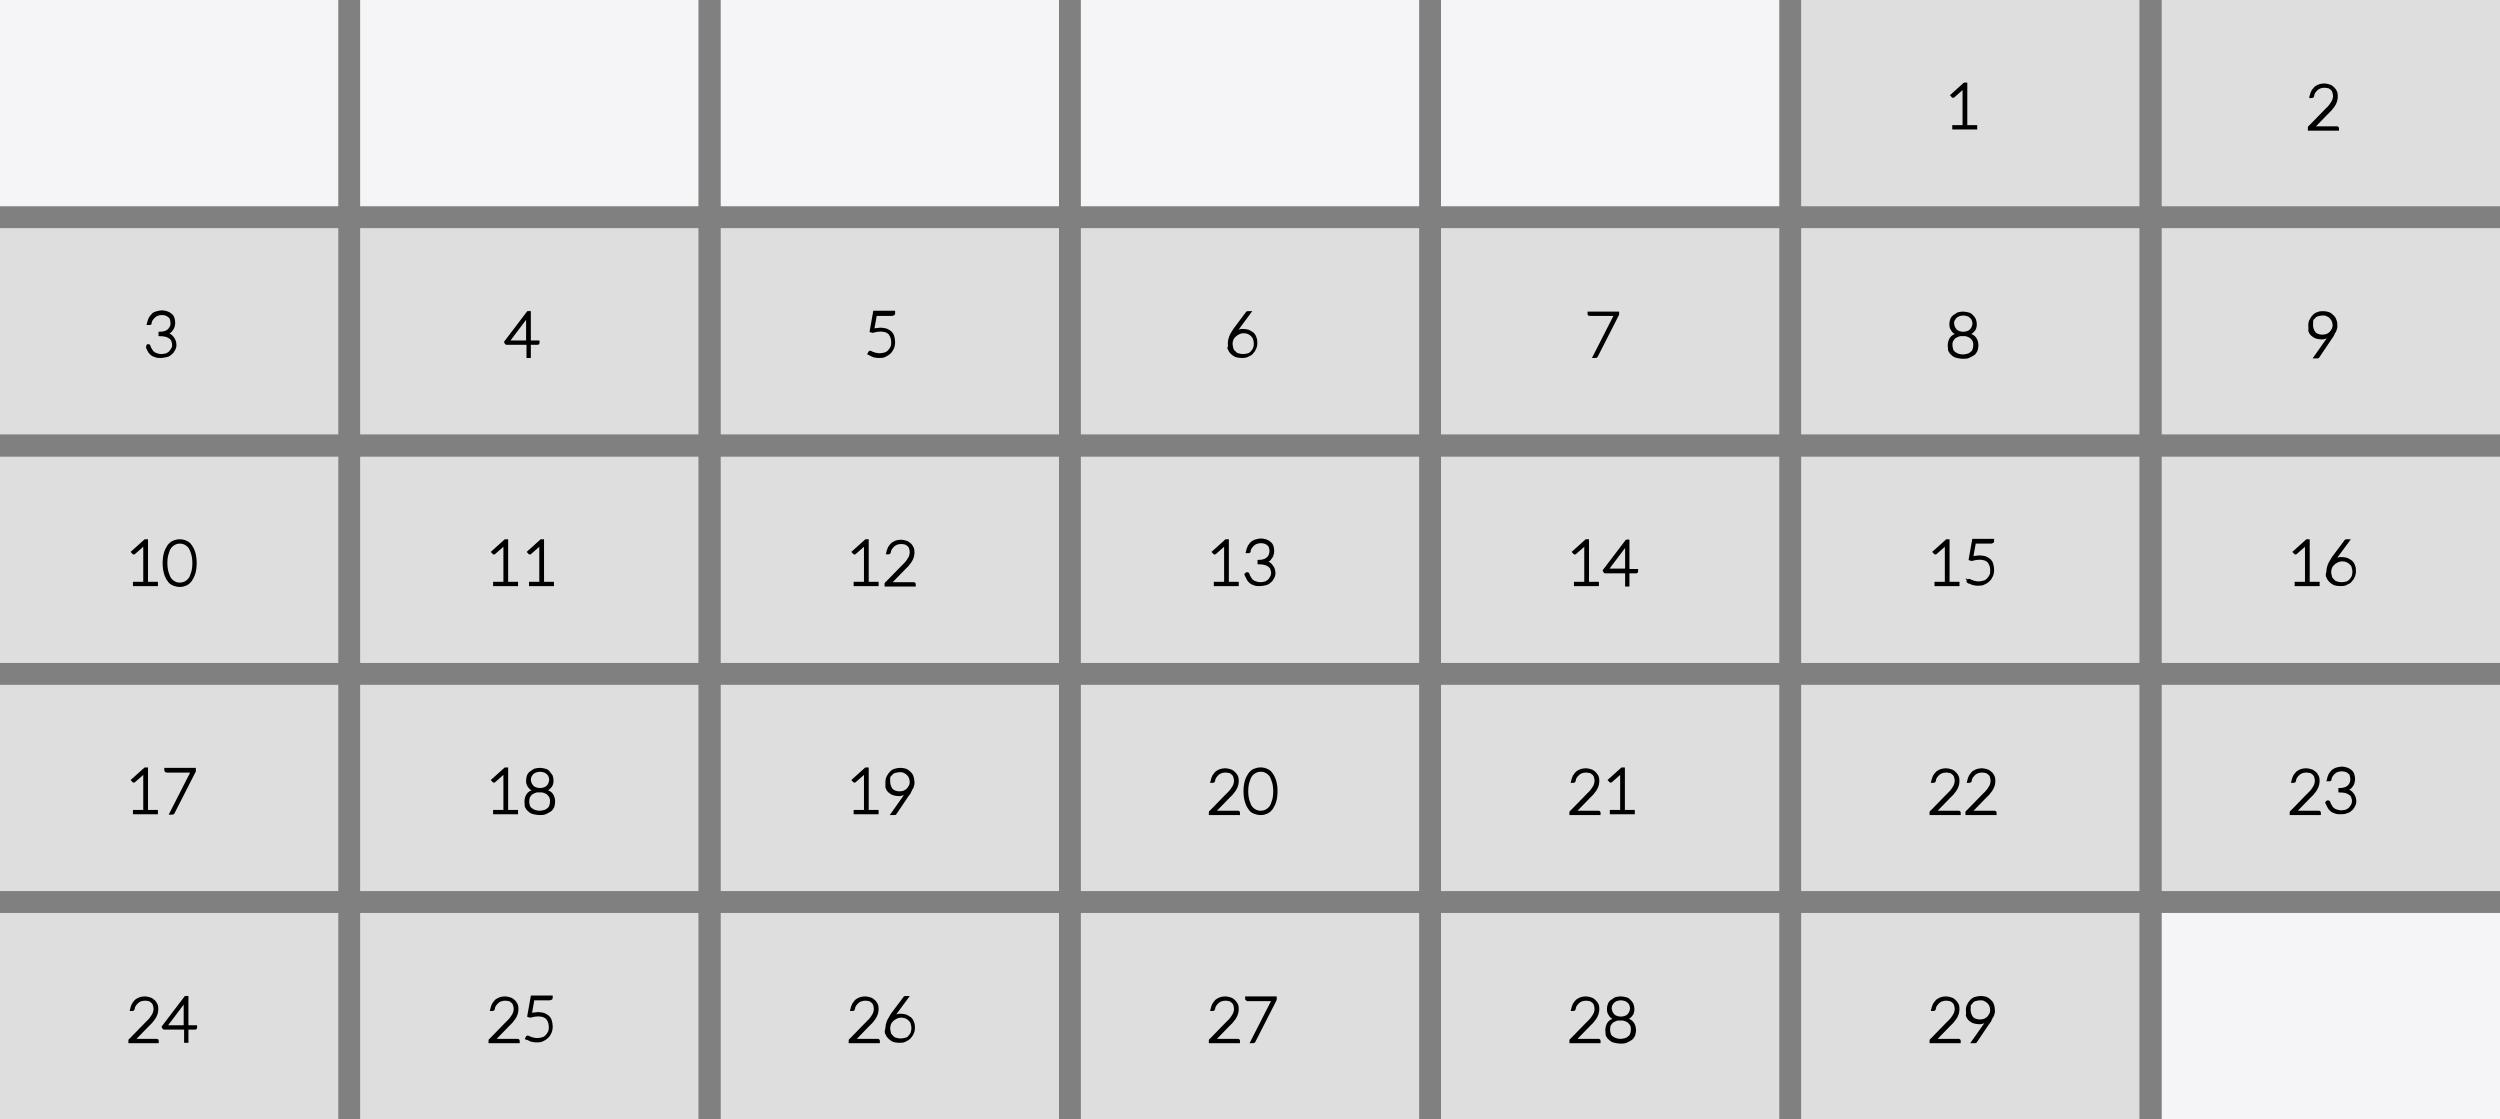 <?xml version="1.0" encoding="utf-8"?>
<!-- Generator: Adobe Illustrator 24.1.1, SVG Export Plug-In . SVG Version: 6.00 Build 0)  -->
<svg xmlns="http://www.w3.org/2000/svg" xmlns:xlink="http://www.w3.org/1999/xlink" version="1.1" id="Layer_1" x="0px" y="0px" viewBox="0 0 606 271.3" style="enable-background:new 0 0 606 271.3;" xml:space="preserve" width="606" height="271.3">
<rect x="0" y="0" width="606" height="271.3" fill="#808080" stroke="none"/>
<style type="text/css">
	.st0{fill:#DEDEDE;}
	.st1{fill:#F5F5F8;}
	.st2{stroke:#000000;stroke-width:0.75;stroke-miterlimit:10;}
</style>
<g>
	<rect x="436.6" class="st0" width="82" height="50"/>
	<rect x="524" class="st0" width="82" height="50"/>
	<rect y="55.3" class="st0" width="82" height="50"/>
	<rect x="87.3" y="55.3" class="st0" width="82" height="50"/>
	<rect x="174.7" y="55.3" class="st0" width="82" height="50"/>
	<rect x="262" y="55.3" class="st0" width="82" height="50"/>
	<rect x="349.3" y="55.3" class="st0" width="82" height="50"/>
	<rect x="436.6" y="55.3" class="st0" width="82" height="50"/>
	<rect x="524" y="55.3" class="st0" width="82" height="50"/>
	<rect y="110.7" class="st0" width="82" height="50"/>
	<rect x="87.3" y="110.7" class="st0" width="82" height="50"/>
	<rect x="174.7" y="110.7" class="st0" width="82" height="50"/>
	<rect x="262" y="110.7" class="st0" width="82" height="50"/>
	<rect x="349.3" y="110.7" class="st0" width="82" height="50"/>
	<rect x="436.6" y="110.7" class="st0" width="82" height="50"/>
	<rect x="524" y="110.7" class="st0" width="82" height="50"/>
	<rect y="166" class="st0" width="82" height="50"/>
	<rect x="87.3" y="166" class="st0" width="82" height="50"/>
	<rect x="174.7" y="166" class="st0" width="82" height="50"/>
	<rect x="262" y="166" class="st0" width="82" height="50"/>
	<rect x="349.3" y="166" class="st0" width="82" height="50"/>
	<rect x="436.6" y="166" class="st0" width="82" height="50"/>
	<rect x="524" y="166" class="st0" width="82" height="50"/>
	<rect y="221.3" class="st0" width="82" height="50"/>
	<rect x="87.3" y="221.3" class="st0" width="82" height="50"/>
	<rect x="174.7" y="221.3" class="st0" width="82" height="50"/>
	<rect x="262" y="221.3" class="st0" width="82" height="50"/>
	<rect x="349.3" y="221.3" class="st0" width="82" height="50"/>
	<rect x="436.6" y="221.3" class="st0" width="82" height="50"/>
</g>
<rect class="st1" width="82" height="50"/>
<rect x="87.3" class="st1" width="82" height="50"/>
<rect x="174.7" class="st1" width="82" height="50"/>
<rect x="262" class="st1" width="82" height="50"/>
<rect x="349.3" class="st1" width="82" height="50"/>
<g>
	<path class="st2" d="M473.2,23.1l3-2.7h0.3v10.3h2.4v0.3h-5.3v-0.3h2.5v-9.3c0-0.1,0-0.2,0-0.2s0-0.2,0-0.2l-2.6,2.3   c0,0-0.1,0.1-0.1,0c0,0-0.1,0-0.1-0.1L473.2,23.1z"/>
</g>
<g>
	<path class="st2" d="M559.8,31.1v-0.1c0,0,0-0.1,0-0.1c0,0,0-0.1,0.1-0.1l3.7-3.8c0.3-0.3,0.6-0.6,0.9-0.9c0.3-0.3,0.5-0.6,0.7-0.9   s0.4-0.6,0.5-0.9c0.1-0.3,0.2-0.7,0.2-1c0-0.4-0.1-0.8-0.2-1.1c-0.1-0.3-0.3-0.6-0.6-0.8s-0.5-0.4-0.8-0.4c-0.3-0.1-0.6-0.1-1-0.1   c-0.4,0-0.7,0.1-1,0.2s-0.6,0.3-0.8,0.5c-0.2,0.2-0.4,0.4-0.6,0.7c-0.2,0.3-0.3,0.6-0.3,0.9c0,0.1-0.1,0.2-0.2,0.2l-0.2,0   c0.1-0.4,0.2-0.8,0.4-1.2c0.2-0.3,0.4-0.6,0.7-0.9c0.3-0.2,0.6-0.4,0.9-0.5c0.4-0.1,0.7-0.2,1.2-0.2c0.4,0,0.7,0.1,1.1,0.2   s0.7,0.3,0.9,0.5s0.5,0.5,0.7,0.9c0.2,0.4,0.2,0.8,0.2,1.3c0,0.4-0.1,0.8-0.2,1.1s-0.3,0.7-0.5,1c-0.2,0.3-0.5,0.6-0.7,0.9   c-0.3,0.3-0.6,0.6-0.9,0.9l-3.5,3.6c0.1,0,0.3,0,0.4,0s0.3,0,0.5,0h5.1c0.1,0,0.1,0,0.1,0.1v0.2H559.8z"/>
</g>
<g>
	<path class="st2" d="M35.8,83.9l0.1-0.1c0,0,0.1,0,0.1,0c0.1,0,0.1,0.1,0.1,0.1c0,0,0,0.1,0.1,0.3c0,0.1,0.1,0.3,0.2,0.4   c0.1,0.2,0.2,0.3,0.3,0.5c0.1,0.2,0.3,0.4,0.5,0.5c0.2,0.2,0.5,0.3,0.8,0.4c0.3,0.1,0.7,0.2,1.1,0.2c0.5,0,0.9-0.1,1.3-0.2   c0.4-0.2,0.7-0.4,0.9-0.6c0.2-0.3,0.4-0.5,0.6-0.9s0.2-0.6,0.2-0.9c0-0.3-0.1-0.7-0.2-1s-0.3-0.6-0.6-0.8c-0.3-0.2-0.6-0.4-1-0.5   s-0.9-0.2-1.5-0.2v-0.3c0.5,0,0.9-0.1,1.2-0.2c0.4-0.1,0.7-0.3,0.9-0.5c0.3-0.2,0.4-0.5,0.6-0.8s0.2-0.6,0.2-1   c0-0.4-0.1-0.8-0.2-1.1c-0.1-0.3-0.3-0.5-0.6-0.7s-0.5-0.3-0.8-0.4c-0.3-0.1-0.6-0.1-1-0.1c-0.4,0-0.7,0.1-1,0.2   c-0.3,0.1-0.6,0.3-0.8,0.5c-0.2,0.2-0.4,0.4-0.6,0.7c-0.2,0.3-0.3,0.6-0.3,0.9c0,0.1,0,0.1-0.1,0.1s-0.1,0-0.1,0l-0.2,0   c0.1-0.4,0.2-0.8,0.4-1.2c0.2-0.3,0.4-0.6,0.7-0.9s0.6-0.4,1-0.5c0.4-0.1,0.8-0.2,1.2-0.2c0.4,0,0.7,0.1,1.1,0.2   c0.3,0.1,0.7,0.3,0.9,0.5c0.3,0.2,0.5,0.5,0.6,0.8s0.2,0.7,0.2,1.2c0,0.3-0.1,0.7-0.2,1c-0.1,0.3-0.3,0.5-0.5,0.8   c-0.2,0.2-0.4,0.4-0.7,0.5c-0.3,0.1-0.6,0.2-0.9,0.3c0.4,0.1,0.8,0.2,1.1,0.3c0.3,0.1,0.6,0.3,0.8,0.6c0.2,0.2,0.4,0.5,0.5,0.8   c0.1,0.3,0.2,0.6,0.2,1c0,0.4-0.1,0.8-0.3,1.1c-0.2,0.4-0.4,0.7-0.7,0.9c-0.3,0.3-0.6,0.5-1.1,0.6s-0.9,0.2-1.3,0.2   c-0.4,0-0.8,0-1.1-0.1c-0.3-0.1-0.6-0.2-0.8-0.3c-0.2-0.1-0.4-0.3-0.6-0.5s-0.3-0.4-0.4-0.6c-0.1-0.2-0.2-0.4-0.3-0.6   C35.9,84.2,35.8,84,35.8,83.9z"/>
</g>
<g>
	<path class="st2" d="M122.6,82.9l5.4-7.1h0.3v7.1h2.1v0.2c0,0.1,0,0.1-0.1,0.1h-2v3.2h-0.3v-3.2h-5.1c-0.1,0-0.1,0-0.1,0   s0,0-0.1-0.1L122.6,82.9z M123,82.9h4.9v-6.1c0-0.1,0-0.1,0-0.2c0-0.1,0-0.1,0-0.2L123,82.9z"/>
</g>
<g>
	<path class="st2" d="M210.7,85.7l0.1-0.2c0,0,0.1-0.1,0.1-0.1c0,0,0.1,0,0.3,0.1c0.1,0.1,0.3,0.2,0.5,0.2c0.2,0.1,0.4,0.2,0.7,0.2   c0.3,0.1,0.6,0.1,0.9,0.1c0.4,0,0.8-0.1,1.2-0.2s0.7-0.3,1-0.6c0.3-0.3,0.5-0.6,0.7-1c0.2-0.4,0.2-0.8,0.2-1.4   c0-0.4-0.1-0.8-0.2-1.1c-0.1-0.3-0.3-0.6-0.5-0.9c-0.2-0.3-0.6-0.4-0.9-0.6c-0.4-0.1-0.8-0.2-1.3-0.2c-0.6,0-1.3,0.1-2,0.3   l-0.3-0.1l0.8-4.5h4.6V76c0,0.1,0,0.1-0.1,0.1s-0.1,0.1-0.2,0.1h-4.1l-0.7,3.9c0.4-0.1,0.7-0.2,1-0.2c0.3,0,0.6-0.1,0.9-0.1   c0.5,0,1,0.1,1.4,0.2c0.4,0.2,0.8,0.4,1,0.6c0.3,0.3,0.5,0.6,0.6,1c0.1,0.4,0.2,0.8,0.2,1.3c0,0.6-0.1,1.1-0.3,1.5   c-0.2,0.4-0.4,0.8-0.8,1.1c-0.3,0.3-0.7,0.5-1.1,0.7c-0.4,0.2-0.9,0.2-1.4,0.2c-0.3,0-0.5,0-0.8-0.1c-0.3,0-0.5-0.1-0.7-0.2   s-0.4-0.2-0.6-0.3S210.9,85.8,210.7,85.7z"/>
</g>
<g>
	<path class="st2" d="M298,83.1c0-0.4,0.1-0.8,0.3-1.4s0.6-1.1,1-1.8l3-4c0-0.1,0.1-0.1,0.2-0.1h0.3l-3.1,4.2   c-0.2,0.3-0.4,0.5-0.6,0.8c-0.2,0.2-0.3,0.5-0.4,0.7c0.1-0.2,0.3-0.4,0.5-0.6c0.2-0.2,0.4-0.3,0.6-0.4c0.2-0.1,0.5-0.2,0.7-0.3   c0.3-0.1,0.5-0.1,0.8-0.1c0.5,0,0.9,0.1,1.3,0.2c0.4,0.2,0.7,0.4,1,0.6c0.3,0.3,0.5,0.6,0.6,1c0.2,0.4,0.2,0.8,0.2,1.3   c0,0.5-0.1,0.9-0.3,1.3c-0.2,0.4-0.4,0.7-0.7,1c-0.3,0.3-0.7,0.5-1.1,0.7c-0.4,0.2-0.9,0.2-1.4,0.2c-0.5,0-0.9-0.1-1.3-0.2   c-0.4-0.2-0.7-0.4-1-0.7s-0.5-0.6-0.7-1.1C298.1,84.1,298,83.7,298,83.1z M298.4,83.3c0,0.4,0.1,0.8,0.2,1.2   c0.1,0.4,0.3,0.7,0.6,0.9c0.2,0.3,0.5,0.5,0.9,0.6c0.3,0.1,0.7,0.2,1.2,0.2c0.5,0,0.9-0.1,1.3-0.2c0.4-0.1,0.7-0.3,0.9-0.6   c0.3-0.3,0.5-0.6,0.6-0.9c0.1-0.4,0.2-0.7,0.2-1.2c0-0.4-0.1-0.8-0.2-1.2c-0.1-0.3-0.3-0.6-0.6-0.9c-0.2-0.2-0.5-0.4-0.9-0.6   c-0.3-0.1-0.7-0.2-1.1-0.2c-0.5,0-0.9,0.1-1.3,0.3s-0.7,0.4-1,0.7c-0.3,0.3-0.5,0.6-0.6,0.9C298.5,82.6,298.4,82.9,298.4,83.3z"/>
</g>
<g>
	<path class="st2" d="M385.2,76.1v-0.2h6.9V76c0,0,0,0.1,0,0.1c0,0,0,0.1,0,0.1l-5.1,10c0,0.1-0.1,0.2-0.3,0.2h-0.2l5.1-10   c0,0,0-0.1,0.1-0.1s0-0.1,0.1-0.1h-6.4C385.2,76.2,385.2,76.2,385.2,76.1z"/>
</g>
<g>
	<path class="st2" d="M472.5,83.7c0-0.4,0.1-0.8,0.2-1.1c0.1-0.3,0.3-0.6,0.5-0.8c0.2-0.2,0.5-0.4,0.8-0.5c0.3-0.1,0.6-0.2,1-0.3   c-0.3-0.1-0.6-0.2-0.9-0.3c-0.3-0.2-0.5-0.3-0.7-0.6s-0.3-0.5-0.4-0.7c-0.1-0.3-0.1-0.6-0.1-0.9c0-0.4,0.1-0.7,0.2-1   c0.1-0.3,0.3-0.6,0.6-0.8s0.6-0.4,0.9-0.6c0.4-0.1,0.8-0.2,1.2-0.2c0.5,0,0.9,0.1,1.3,0.2c0.4,0.1,0.7,0.3,0.9,0.6   c0.3,0.2,0.4,0.5,0.6,0.8c0.1,0.3,0.2,0.7,0.2,1c0,0.3,0,0.6-0.1,0.9c-0.1,0.3-0.2,0.5-0.4,0.7s-0.4,0.4-0.7,0.6   c-0.3,0.2-0.6,0.3-0.9,0.3c0.3,0.1,0.7,0.2,1,0.3c0.3,0.1,0.6,0.3,0.8,0.5c0.2,0.2,0.4,0.5,0.5,0.8c0.1,0.3,0.2,0.7,0.2,1.1   c0,0.4-0.1,0.8-0.2,1.2c-0.2,0.4-0.4,0.7-0.7,0.9c-0.3,0.2-0.7,0.4-1.1,0.6s-0.9,0.2-1.4,0.2s-0.9-0.1-1.4-0.2s-0.8-0.3-1.1-0.6   c-0.3-0.2-0.5-0.5-0.7-0.9C472.6,84.5,472.5,84.1,472.5,83.7z M472.9,83.7c0,0.4,0.1,0.7,0.2,1.1c0.1,0.3,0.3,0.6,0.6,0.8   s0.6,0.4,0.9,0.5c0.4,0.1,0.8,0.2,1.2,0.2c0.4,0,0.8-0.1,1.2-0.2c0.4-0.1,0.7-0.3,0.9-0.5c0.3-0.2,0.5-0.5,0.6-0.8   c0.1-0.3,0.2-0.7,0.2-1.1c0-0.3,0-0.6-0.1-0.9c-0.1-0.3-0.2-0.5-0.4-0.7c-0.2-0.2-0.3-0.4-0.5-0.5c-0.2-0.1-0.4-0.2-0.6-0.3   s-0.4-0.1-0.7-0.2c-0.2,0-0.4,0-0.6,0c-0.2,0-0.4,0-0.6,0c-0.2,0-0.4,0.1-0.7,0.2c-0.2,0.1-0.4,0.2-0.6,0.3   c-0.2,0.1-0.4,0.3-0.5,0.5c-0.2,0.2-0.3,0.4-0.4,0.7C472.9,83,472.9,83.3,472.9,83.7z M473.3,78.4c0,0.3,0.1,0.6,0.2,0.9   c0.1,0.3,0.3,0.5,0.5,0.8c0.2,0.2,0.5,0.4,0.8,0.5c0.3,0.1,0.7,0.2,1.1,0.2s0.8-0.1,1.1-0.2c0.3-0.1,0.6-0.3,0.8-0.5   c0.2-0.2,0.4-0.5,0.5-0.8c0.1-0.3,0.2-0.6,0.2-0.9c0-0.3-0.1-0.6-0.2-0.9c-0.1-0.3-0.3-0.5-0.5-0.7c-0.2-0.2-0.5-0.4-0.8-0.5   c-0.3-0.1-0.7-0.2-1.1-0.2s-0.8,0.1-1.1,0.2c-0.3,0.1-0.6,0.3-0.8,0.5c-0.2,0.2-0.4,0.5-0.5,0.7C473.3,77.7,473.3,78,473.3,78.4z"/>
</g>
<g>
	<path class="st2" d="M559.9,78.8c0-0.4,0.1-0.9,0.3-1.2c0.2-0.4,0.4-0.7,0.7-1c0.3-0.3,0.6-0.5,1-0.6c0.4-0.2,0.8-0.2,1.3-0.2   c0.4,0,0.9,0.1,1.2,0.2s0.7,0.4,1,0.7c0.3,0.3,0.5,0.6,0.6,1c0.2,0.4,0.2,0.8,0.2,1.3c0,0.3,0,0.5-0.1,0.7   c-0.1,0.2-0.1,0.5-0.3,0.7c-0.1,0.2-0.3,0.5-0.4,0.8c-0.2,0.3-0.3,0.5-0.6,0.9l-2.9,4.3c0,0.1-0.1,0.1-0.2,0.1h-0.4l3.1-4.4   c0.2-0.3,0.4-0.5,0.5-0.8s0.3-0.5,0.4-0.7c-0.1,0.2-0.3,0.4-0.5,0.5c-0.2,0.2-0.4,0.3-0.6,0.4c-0.2,0.1-0.5,0.2-0.7,0.3   c-0.3,0.1-0.5,0.1-0.8,0.1c-0.4,0-0.9-0.1-1.2-0.2c-0.4-0.1-0.7-0.4-1-0.6c-0.3-0.3-0.5-0.6-0.6-1C560,79.7,559.9,79.3,559.9,78.8z    M560.3,78.8c0,0.4,0.1,0.8,0.2,1.1c0.1,0.3,0.3,0.6,0.5,0.9c0.2,0.2,0.5,0.4,0.8,0.5s0.7,0.2,1.1,0.2c0.5,0,0.9-0.1,1.2-0.2   c0.4-0.2,0.7-0.4,0.9-0.6c0.2-0.3,0.4-0.5,0.6-0.9c0.1-0.3,0.2-0.6,0.2-0.9c0-0.4-0.1-0.8-0.2-1.1c-0.1-0.3-0.3-0.6-0.6-0.9   c-0.2-0.3-0.5-0.4-0.9-0.6s-0.7-0.2-1.1-0.2c-0.4,0-0.8,0.1-1.2,0.2c-0.4,0.1-0.7,0.3-0.9,0.6c-0.3,0.2-0.5,0.5-0.6,0.9   C560.4,78,560.3,78.4,560.3,78.8z"/>
</g>
<g>
	<path class="st2" d="M32.2,133.8l3-2.7h0.3v10.3h2.4v0.3h-5.3v-0.3h2.5v-9.3c0-0.1,0-0.2,0-0.2c0-0.1,0-0.2,0-0.2l-2.6,2.3   c0,0-0.1,0.1-0.1,0c0,0-0.1,0-0.1-0.1L32.2,133.8z"/>
	<path class="st2" d="M39.8,136.5c0-0.9,0.1-1.7,0.3-2.4c0.2-0.7,0.5-1.2,0.8-1.7c0.3-0.4,0.7-0.8,1.2-1s0.9-0.3,1.5-0.3   c0.5,0,1,0.1,1.4,0.3c0.5,0.2,0.9,0.5,1.2,1c0.3,0.4,0.6,1,0.8,1.7c0.2,0.7,0.3,1.5,0.3,2.4c0,0.9-0.1,1.7-0.3,2.4   c-0.2,0.7-0.5,1.2-0.8,1.7c-0.3,0.4-0.7,0.8-1.2,1c-0.5,0.2-0.9,0.3-1.4,0.3c-0.5,0-1-0.1-1.5-0.3s-0.9-0.5-1.2-1   c-0.3-0.4-0.6-1-0.8-1.7C39.9,138.2,39.8,137.4,39.8,136.5z M40.2,136.5c0,0.9,0.1,1.6,0.3,2.3c0.2,0.6,0.4,1.2,0.7,1.6   c0.3,0.4,0.7,0.7,1.1,0.9s0.8,0.3,1.3,0.3c0.4,0,0.9-0.1,1.3-0.3s0.8-0.5,1.1-0.9c0.3-0.4,0.5-0.9,0.7-1.6c0.2-0.6,0.3-1.4,0.3-2.3   c0-0.9-0.1-1.6-0.3-2.3c-0.2-0.6-0.4-1.2-0.7-1.6c-0.3-0.4-0.7-0.7-1.1-0.9c-0.4-0.2-0.8-0.3-1.3-0.3c-0.5,0-0.9,0.1-1.3,0.3   c-0.4,0.2-0.8,0.5-1.1,0.9c-0.3,0.4-0.5,0.9-0.7,1.6C40.3,134.8,40.2,135.6,40.2,136.5z"/>
</g>
<g>
	<path class="st2" d="M119.5,133.8l3-2.7h0.3v10.3h2.4v0.3h-5.3v-0.3h2.5v-9.3c0-0.1,0-0.2,0-0.2c0-0.1,0-0.2,0-0.2l-2.6,2.3   c0,0-0.1,0.1-0.1,0c0,0-0.1,0-0.1-0.1L119.5,133.8z"/>
	<path class="st2" d="M128.2,133.8l3-2.7h0.3v10.3h2.4v0.3h-5.3v-0.3h2.5v-9.3c0-0.1,0-0.2,0-0.2c0-0.1,0-0.2,0-0.2l-2.6,2.3   c0,0-0.1,0.1-0.1,0c0,0-0.1,0-0.1-0.1L128.2,133.8z"/>
</g>
<g>
	<path class="st2" d="M206.9,133.8l3-2.7h0.3v10.3h2.4v0.3h-5.3v-0.3h2.5v-9.3c0-0.1,0-0.2,0-0.2c0-0.1,0-0.2,0-0.2l-2.6,2.3   c0,0-0.1,0.1-0.1,0c0,0-0.1,0-0.1-0.1L206.9,133.8z"/>
	<path class="st2" d="M214.8,141.7v-0.1c0,0,0-0.1,0-0.1c0,0,0-0.1,0.1-0.1l3.7-3.8c0.3-0.3,0.6-0.6,0.9-0.9s0.5-0.6,0.7-0.9   c0.2-0.3,0.4-0.6,0.5-0.9c0.1-0.3,0.2-0.7,0.2-1c0-0.4-0.1-0.8-0.2-1.1c-0.1-0.3-0.3-0.6-0.6-0.8s-0.5-0.4-0.8-0.4   c-0.3-0.1-0.6-0.1-1-0.1c-0.4,0-0.7,0.1-1,0.2c-0.3,0.1-0.6,0.3-0.8,0.5s-0.4,0.4-0.6,0.7c-0.2,0.3-0.3,0.6-0.3,0.9   c0,0.1-0.1,0.2-0.2,0.2l-0.2,0c0.1-0.4,0.2-0.8,0.4-1.2c0.2-0.3,0.4-0.6,0.7-0.9c0.3-0.2,0.6-0.4,0.9-0.5c0.4-0.1,0.7-0.2,1.2-0.2   c0.4,0,0.7,0.1,1.1,0.2c0.4,0.1,0.7,0.3,0.9,0.5c0.3,0.2,0.5,0.5,0.7,0.9c0.2,0.4,0.2,0.8,0.2,1.2c0,0.4-0.1,0.8-0.2,1.1   c-0.1,0.3-0.3,0.7-0.5,1c-0.2,0.3-0.5,0.6-0.7,0.9c-0.3,0.3-0.6,0.6-0.9,0.9l-3.5,3.6c0.1,0,0.3,0,0.4,0s0.3,0,0.5,0h5.1   c0.1,0,0.1,0,0.1,0.1v0.2H214.8z"/>
</g>
<g>
	<path class="st2" d="M294.2,133.8l3-2.7h0.3v10.3h2.4v0.3h-5.3v-0.3h2.5v-9.3c0-0.1,0-0.2,0-0.2c0-0.1,0-0.2,0-0.2l-2.6,2.3   c0,0-0.1,0.1-0.1,0c0,0-0.1,0-0.1-0.1L294.2,133.8z"/>
	<path class="st2" d="M302.1,139.2l0.1-0.1c0,0,0.1,0,0.2,0c0.1,0,0.1,0.1,0.1,0.1c0,0,0,0.1,0.1,0.3c0,0.1,0.1,0.3,0.2,0.4   c0.1,0.2,0.2,0.3,0.3,0.5c0.1,0.2,0.3,0.4,0.5,0.5c0.2,0.2,0.5,0.3,0.8,0.4c0.3,0.1,0.7,0.2,1.1,0.2c0.5,0,0.9-0.1,1.3-0.2   c0.4-0.2,0.7-0.4,0.9-0.6c0.2-0.3,0.4-0.5,0.6-0.9c0.1-0.3,0.2-0.6,0.2-0.9c0-0.3-0.1-0.7-0.2-1s-0.3-0.6-0.6-0.8   c-0.3-0.2-0.6-0.4-1-0.5c-0.4-0.1-0.9-0.2-1.5-0.2v-0.3c0.5,0,0.9-0.1,1.2-0.2c0.4-0.1,0.7-0.3,0.9-0.5c0.3-0.2,0.4-0.5,0.6-0.8   c0.1-0.3,0.2-0.6,0.2-1c0-0.4-0.1-0.8-0.2-1.1c-0.1-0.3-0.3-0.5-0.6-0.7c-0.2-0.2-0.5-0.3-0.8-0.4c-0.3-0.1-0.6-0.1-1-0.1   c-0.4,0-0.7,0.1-1,0.2c-0.3,0.1-0.6,0.3-0.8,0.5c-0.2,0.2-0.4,0.4-0.6,0.7c-0.2,0.3-0.3,0.6-0.3,0.9c0,0.1,0,0.1-0.1,0.1   s-0.1,0-0.1,0l-0.2,0c0.1-0.4,0.2-0.8,0.4-1.2c0.2-0.3,0.4-0.6,0.7-0.9c0.3-0.2,0.6-0.4,1-0.5c0.4-0.1,0.8-0.2,1.2-0.2   c0.4,0,0.7,0.1,1.1,0.2c0.3,0.1,0.7,0.3,0.9,0.5c0.3,0.2,0.5,0.5,0.6,0.8s0.2,0.7,0.2,1.2c0,0.3-0.1,0.7-0.2,1   c-0.1,0.3-0.3,0.5-0.5,0.8s-0.4,0.4-0.7,0.5c-0.3,0.1-0.6,0.2-0.9,0.3c0.4,0.1,0.8,0.2,1.1,0.3c0.3,0.1,0.6,0.3,0.8,0.6   s0.4,0.5,0.5,0.8c0.1,0.3,0.2,0.6,0.2,1c0,0.4-0.1,0.8-0.3,1.1c-0.2,0.4-0.4,0.7-0.7,0.9c-0.3,0.3-0.6,0.5-1.1,0.6   s-0.9,0.2-1.3,0.2c-0.4,0-0.8,0-1.1-0.1c-0.3-0.1-0.6-0.2-0.8-0.3c-0.2-0.1-0.4-0.3-0.6-0.5s-0.3-0.4-0.4-0.6   c-0.1-0.2-0.2-0.4-0.3-0.6C302.2,139.6,302.2,139.4,302.1,139.2z"/>
</g>
<g>
	<path class="st2" d="M381.5,133.8l3-2.7h0.3v10.3h2.4v0.3h-5.3v-0.3h2.5v-9.3c0-0.1,0-0.2,0-0.2c0-0.1,0-0.2,0-0.2l-2.6,2.3   c0,0-0.1,0.1-0.1,0c0,0-0.1,0-0.1-0.1L381.5,133.8z"/>
	<path class="st2" d="M388.9,138.3l5.4-7.1h0.3v7.1h2.1v0.2c0,0.1,0,0.1-0.1,0.1h-2v3.2h-0.3v-3.2h-5.1c-0.1,0-0.1,0-0.1,0   c0,0,0,0-0.1-0.1L388.9,138.3z M389.4,138.2h4.9v-6.1c0-0.1,0-0.1,0-0.2c0-0.1,0-0.1,0-0.2L389.4,138.2z"/>
</g>
<g>
	<path class="st2" d="M468.9,133.8l3-2.7h0.3v10.3h2.4v0.3h-5.3v-0.3h2.5v-9.3c0-0.1,0-0.2,0-0.2c0-0.1,0-0.2,0-0.2l-2.6,2.3   c0,0-0.1,0.1-0.1,0c0,0-0.1,0-0.1-0.1L468.9,133.8z"/>
	<path class="st2" d="M477.1,141l0.1-0.2c0,0,0.1-0.1,0.1-0.1c0,0,0.1,0,0.3,0.1c0.1,0.1,0.3,0.2,0.5,0.2c0.2,0.1,0.4,0.2,0.7,0.2   c0.3,0.1,0.6,0.1,0.9,0.1c0.4,0,0.8-0.1,1.2-0.2s0.7-0.3,1-0.6c0.3-0.3,0.5-0.6,0.7-1c0.2-0.4,0.2-0.8,0.2-1.4   c0-0.4-0.1-0.8-0.2-1.1c-0.1-0.3-0.3-0.6-0.5-0.9c-0.2-0.3-0.6-0.4-0.9-0.6c-0.4-0.1-0.8-0.2-1.3-0.2c-0.6,0-1.3,0.1-2,0.3   l-0.3-0.1l0.8-4.5h4.6v0.2c0,0.1,0,0.1-0.1,0.1s-0.1,0.1-0.2,0.1h-4.1l-0.7,3.9c0.4-0.1,0.7-0.2,1-0.2c0.3,0,0.6-0.1,0.9-0.1   c0.5,0,1,0.1,1.4,0.2c0.4,0.2,0.8,0.4,1,0.6c0.3,0.3,0.5,0.6,0.6,1c0.1,0.4,0.2,0.8,0.2,1.3c0,0.6-0.1,1.1-0.3,1.5   c-0.2,0.4-0.4,0.8-0.8,1.1c-0.3,0.3-0.7,0.5-1.1,0.7c-0.4,0.2-0.9,0.2-1.4,0.2c-0.3,0-0.5,0-0.8-0.1c-0.3,0-0.5-0.1-0.7-0.2   s-0.4-0.2-0.6-0.3C477.4,141.2,477.2,141.1,477.1,141z"/>
</g>
<g>
	<path class="st2" d="M556.2,133.8l3-2.7h0.3v10.3h2.4v0.3h-5.3v-0.3h2.5v-9.3c0-0.1,0-0.2,0-0.2c0-0.1,0-0.2,0-0.2l-2.6,2.3   c0,0-0.1,0.1-0.1,0c0,0-0.1,0-0.1-0.1L556.2,133.8z"/>
	<path class="st2" d="M564.3,138.4c0-0.4,0.1-0.8,0.3-1.4c0.2-0.5,0.6-1.1,1-1.8l3-4c0-0.1,0.1-0.1,0.2-0.1h0.3l-3.1,4.2   c-0.2,0.3-0.4,0.5-0.6,0.8s-0.3,0.5-0.4,0.7c0.1-0.2,0.3-0.4,0.5-0.6c0.2-0.2,0.4-0.3,0.6-0.4c0.2-0.1,0.5-0.2,0.7-0.3   c0.3-0.1,0.5-0.1,0.8-0.1c0.5,0,0.9,0.1,1.3,0.2c0.4,0.2,0.7,0.4,1,0.6c0.3,0.3,0.5,0.6,0.6,1c0.2,0.4,0.2,0.8,0.2,1.3   c0,0.5-0.1,0.9-0.3,1.3s-0.4,0.7-0.7,1c-0.3,0.3-0.7,0.5-1.1,0.7c-0.4,0.2-0.9,0.2-1.4,0.2c-0.5,0-0.9-0.1-1.3-0.2   c-0.4-0.2-0.7-0.4-1-0.7s-0.5-0.6-0.7-1.1S564.3,139,564.3,138.4z M564.7,138.6c0,0.4,0.1,0.8,0.2,1.2c0.1,0.4,0.3,0.7,0.6,0.9   c0.2,0.3,0.5,0.5,0.9,0.6c0.3,0.1,0.7,0.2,1.2,0.2c0.5,0,0.9-0.1,1.3-0.2c0.4-0.1,0.7-0.3,0.9-0.6c0.3-0.3,0.5-0.6,0.6-0.9   s0.2-0.7,0.2-1.2c0-0.4-0.1-0.8-0.2-1.2s-0.3-0.6-0.6-0.9c-0.2-0.2-0.5-0.4-0.9-0.6c-0.3-0.1-0.7-0.2-1.1-0.2   c-0.5,0-0.9,0.1-1.3,0.3s-0.7,0.4-1,0.7c-0.3,0.3-0.5,0.6-0.6,0.9C564.8,137.9,564.7,138.3,564.7,138.6z"/>
</g>
<g>
	<path class="st2" d="M32.2,189.1l3-2.7h0.3v10.3h2.4v0.3h-5.3v-0.3h2.5v-9.3c0-0.1,0-0.2,0-0.2c0-0.1,0-0.2,0-0.2l-2.6,2.3   c0,0-0.1,0.1-0.1,0c0,0-0.1,0-0.1-0.1L32.2,189.1z"/>
	<path class="st2" d="M40.2,186.7v-0.2h6.9v0.2c0,0,0,0.1,0,0.1c0,0,0,0.1,0,0.1l-5.1,10c0,0.1-0.1,0.2-0.3,0.2h-0.2l5.1-10   c0,0,0-0.1,0.1-0.1s0-0.1,0.1-0.1h-6.4C40.3,186.9,40.2,186.8,40.2,186.7z"/>
</g>
<g>
	<path class="st2" d="M119.5,189.1l3-2.7h0.3v10.3h2.4v0.3h-5.3v-0.3h2.5v-9.3c0-0.1,0-0.2,0-0.2c0-0.1,0-0.2,0-0.2l-2.6,2.3   c0,0-0.1,0.1-0.1,0c0,0-0.1,0-0.1-0.1L119.5,189.1z"/>
	<path class="st2" d="M127.5,194.3c0-0.4,0.1-0.8,0.2-1.1c0.1-0.3,0.3-0.6,0.5-0.8c0.2-0.2,0.5-0.4,0.8-0.5c0.3-0.1,0.6-0.2,1-0.3   c-0.3-0.1-0.6-0.2-0.9-0.3c-0.3-0.2-0.5-0.3-0.7-0.6c-0.2-0.2-0.3-0.5-0.4-0.7s-0.1-0.6-0.1-0.9c0-0.4,0.1-0.7,0.2-1   c0.1-0.3,0.3-0.6,0.6-0.8s0.6-0.4,0.9-0.6c0.4-0.1,0.8-0.2,1.2-0.2c0.5,0,0.9,0.1,1.3,0.2c0.4,0.1,0.7,0.3,0.9,0.6s0.4,0.5,0.6,0.8   c0.1,0.3,0.2,0.7,0.2,1c0,0.3,0,0.6-0.1,0.9c-0.1,0.3-0.2,0.5-0.4,0.7c-0.2,0.2-0.4,0.4-0.7,0.6c-0.3,0.2-0.6,0.3-0.9,0.3   c0.3,0.1,0.7,0.2,1,0.3s0.6,0.3,0.8,0.5c0.2,0.2,0.4,0.5,0.5,0.8c0.1,0.3,0.2,0.7,0.2,1.1c0,0.4-0.1,0.8-0.2,1.2   c-0.2,0.4-0.4,0.7-0.7,0.9s-0.7,0.4-1.1,0.6s-0.9,0.2-1.4,0.2s-0.9-0.1-1.4-0.2s-0.8-0.3-1.1-0.6c-0.3-0.2-0.5-0.5-0.7-0.9   C127.6,195.2,127.5,194.8,127.5,194.3z M127.9,194.3c0,0.4,0.1,0.7,0.2,1.1c0.1,0.3,0.3,0.6,0.6,0.8s0.6,0.4,0.9,0.5   c0.4,0.1,0.8,0.2,1.2,0.2c0.4,0,0.8-0.1,1.2-0.2c0.4-0.1,0.7-0.3,0.9-0.5c0.3-0.2,0.5-0.5,0.6-0.8c0.1-0.3,0.2-0.7,0.2-1.1   c0-0.3,0-0.6-0.1-0.9c-0.1-0.3-0.2-0.5-0.4-0.7c-0.2-0.2-0.3-0.4-0.5-0.5c-0.2-0.1-0.4-0.2-0.6-0.3s-0.4-0.1-0.7-0.2   c-0.2,0-0.4,0-0.6,0c-0.2,0-0.4,0-0.6,0c-0.2,0-0.4,0.1-0.7,0.2s-0.4,0.2-0.6,0.3c-0.2,0.1-0.4,0.3-0.5,0.5   c-0.2,0.2-0.3,0.4-0.4,0.7C128,193.7,127.9,194,127.9,194.3z M128.3,189c0,0.3,0.1,0.6,0.2,0.9c0.1,0.3,0.3,0.5,0.5,0.8   c0.2,0.2,0.5,0.4,0.8,0.5c0.3,0.1,0.7,0.2,1.1,0.2c0.4,0,0.8-0.1,1.1-0.2c0.3-0.1,0.6-0.3,0.8-0.5c0.2-0.2,0.4-0.5,0.5-0.8   c0.1-0.3,0.2-0.6,0.2-0.9c0-0.3-0.1-0.6-0.2-0.9s-0.3-0.5-0.5-0.7c-0.2-0.2-0.5-0.4-0.8-0.5s-0.7-0.2-1.1-0.2s-0.8,0.1-1.1,0.2   s-0.6,0.3-0.8,0.5c-0.2,0.2-0.4,0.5-0.5,0.7S128.3,188.7,128.3,189z"/>
</g>
<g>
	<path class="st2" d="M206.9,189.1l3-2.7h0.3v10.3h2.4v0.3h-5.3v-0.3h2.5v-9.3c0-0.1,0-0.2,0-0.2c0-0.1,0-0.2,0-0.2l-2.6,2.3   c0,0-0.1,0.1-0.1,0c0,0-0.1,0-0.1-0.1L206.9,189.1z"/>
	<path class="st2" d="M215,189.5c0-0.4,0.1-0.9,0.3-1.2c0.2-0.4,0.4-0.7,0.7-1c0.3-0.3,0.6-0.5,1-0.6s0.8-0.2,1.3-0.2   c0.4,0,0.9,0.1,1.2,0.2s0.7,0.4,1,0.7s0.5,0.6,0.6,1s0.2,0.8,0.2,1.3c0,0.3,0,0.5-0.1,0.7c-0.1,0.2-0.1,0.5-0.3,0.7   c-0.1,0.2-0.3,0.5-0.4,0.8s-0.3,0.5-0.6,0.9l-2.9,4.3c0,0.1-0.1,0.1-0.2,0.1h-0.4l3.1-4.4c0.2-0.3,0.4-0.5,0.5-0.8s0.3-0.5,0.4-0.7   c-0.1,0.2-0.3,0.4-0.5,0.5c-0.2,0.2-0.4,0.3-0.6,0.4c-0.2,0.1-0.5,0.2-0.7,0.3c-0.3,0.1-0.5,0.1-0.8,0.1c-0.4,0-0.9-0.1-1.2-0.2   c-0.4-0.1-0.7-0.4-1-0.6c-0.3-0.3-0.5-0.6-0.6-1C215,190.3,215,189.9,215,189.5z M215.4,189.5c0,0.4,0.1,0.8,0.2,1.1   s0.3,0.6,0.5,0.9c0.2,0.2,0.5,0.4,0.8,0.5s0.7,0.2,1.1,0.2c0.5,0,0.9-0.1,1.2-0.2c0.4-0.2,0.7-0.4,0.9-0.6c0.2-0.3,0.4-0.5,0.6-0.9   c0.1-0.3,0.2-0.6,0.2-0.9c0-0.4-0.1-0.8-0.2-1.1c-0.1-0.3-0.3-0.6-0.6-0.9s-0.5-0.4-0.9-0.6s-0.7-0.2-1.1-0.2   c-0.4,0-0.8,0.1-1.2,0.2c-0.4,0.1-0.7,0.3-0.9,0.6c-0.3,0.2-0.5,0.5-0.6,0.9C215.4,188.7,215.4,189.1,215.4,189.5z"/>
</g>
<g>
	<path class="st2" d="M293.4,197.1v-0.1c0,0,0-0.1,0-0.1c0,0,0-0.1,0.1-0.1l3.7-3.8c0.3-0.3,0.6-0.6,0.9-0.9   c0.3-0.3,0.5-0.6,0.7-0.9c0.2-0.3,0.4-0.6,0.5-0.9c0.1-0.3,0.2-0.7,0.2-1c0-0.4-0.1-0.8-0.2-1.1c-0.1-0.3-0.3-0.6-0.6-0.8   c-0.2-0.2-0.5-0.4-0.8-0.4c-0.3-0.1-0.6-0.1-1-0.1c-0.4,0-0.7,0.1-1,0.2c-0.3,0.1-0.6,0.3-0.8,0.5s-0.4,0.4-0.6,0.7   s-0.3,0.6-0.3,0.9c0,0.1-0.1,0.2-0.2,0.2l-0.2,0c0.1-0.4,0.2-0.8,0.4-1.2c0.2-0.3,0.4-0.6,0.7-0.9c0.3-0.2,0.6-0.4,0.9-0.5   c0.4-0.1,0.7-0.2,1.2-0.2c0.4,0,0.7,0.1,1.1,0.2c0.4,0.1,0.7,0.3,0.9,0.5s0.5,0.5,0.7,0.9s0.2,0.8,0.2,1.2c0,0.4-0.1,0.8-0.2,1.1   c-0.1,0.3-0.3,0.7-0.5,1s-0.5,0.6-0.7,0.9c-0.3,0.3-0.6,0.6-0.9,0.9l-3.5,3.6c0.1,0,0.3,0,0.4,0s0.3,0,0.5,0h5.1   c0.1,0,0.1,0,0.1,0.1v0.2H293.4z"/>
	<path class="st2" d="M301.8,191.8c0-0.9,0.1-1.7,0.3-2.4c0.2-0.7,0.5-1.2,0.8-1.7c0.3-0.4,0.7-0.8,1.2-1s0.9-0.3,1.5-0.3   c0.5,0,1,0.1,1.4,0.3c0.5,0.2,0.9,0.5,1.2,1c0.3,0.4,0.6,1,0.8,1.7s0.3,1.5,0.3,2.4c0,0.9-0.1,1.7-0.3,2.4   c-0.2,0.7-0.5,1.2-0.8,1.7c-0.3,0.4-0.7,0.8-1.2,1c-0.5,0.2-0.9,0.3-1.4,0.3c-0.5,0-1-0.1-1.5-0.3c-0.5-0.2-0.9-0.5-1.2-1   c-0.3-0.4-0.6-1-0.8-1.7C301.9,193.5,301.8,192.7,301.8,191.8z M302.2,191.8c0,0.9,0.1,1.6,0.3,2.3c0.2,0.6,0.4,1.2,0.7,1.6   c0.3,0.4,0.7,0.7,1.1,0.9s0.8,0.3,1.3,0.3c0.4,0,0.9-0.1,1.3-0.3s0.8-0.5,1.1-0.9c0.3-0.4,0.5-0.9,0.7-1.6c0.2-0.6,0.3-1.4,0.3-2.3   c0-0.9-0.1-1.6-0.3-2.3c-0.2-0.6-0.4-1.2-0.7-1.6c-0.3-0.4-0.7-0.7-1.1-0.9c-0.4-0.2-0.8-0.3-1.3-0.3c-0.5,0-0.9,0.1-1.3,0.3   c-0.4,0.2-0.8,0.5-1.1,0.9c-0.3,0.4-0.5,0.9-0.7,1.6C302.3,190.1,302.2,190.9,302.2,191.8z"/>
</g>
<g>
	<path class="st2" d="M380.8,197.1v-0.1c0,0,0-0.1,0-0.1c0,0,0-0.1,0.1-0.1l3.7-3.8c0.3-0.3,0.6-0.6,0.9-0.9   c0.3-0.3,0.5-0.6,0.7-0.9c0.2-0.3,0.4-0.6,0.5-0.9c0.1-0.3,0.2-0.7,0.2-1c0-0.4-0.1-0.8-0.2-1.1c-0.1-0.3-0.3-0.6-0.6-0.8   c-0.2-0.2-0.5-0.4-0.8-0.4c-0.3-0.1-0.6-0.1-1-0.1c-0.4,0-0.7,0.1-1,0.2c-0.3,0.1-0.6,0.3-0.8,0.5s-0.4,0.4-0.6,0.7   s-0.3,0.6-0.3,0.9c0,0.1-0.1,0.2-0.2,0.2l-0.2,0c0.1-0.4,0.2-0.8,0.4-1.2c0.2-0.3,0.4-0.6,0.7-0.9c0.3-0.2,0.6-0.4,0.9-0.5   c0.4-0.1,0.7-0.2,1.2-0.2c0.4,0,0.7,0.1,1.1,0.2c0.4,0.1,0.7,0.3,0.9,0.5s0.5,0.5,0.7,0.9s0.2,0.8,0.2,1.2c0,0.4-0.1,0.8-0.2,1.1   c-0.1,0.3-0.3,0.7-0.5,1s-0.5,0.6-0.7,0.9c-0.3,0.3-0.6,0.6-0.9,0.9l-3.5,3.6c0.1,0,0.3,0,0.4,0s0.3,0,0.5,0h5.1   c0.1,0,0.1,0,0.1,0.1v0.2H380.8z"/>
	<path class="st2" d="M390.2,189.1l3-2.7h0.3v10.3h2.4v0.3h-5.3v-0.3h2.5v-9.3c0-0.1,0-0.2,0-0.2c0-0.1,0-0.2,0-0.2l-2.6,2.3   c0,0-0.1,0.1-0.1,0c0,0-0.1,0-0.1-0.1L390.2,189.1z"/>
</g>
<g>
	<path class="st2" d="M468.1,197.1v-0.1c0,0,0-0.1,0-0.1c0,0,0-0.1,0.1-0.1l3.7-3.8c0.3-0.3,0.6-0.6,0.9-0.9   c0.3-0.3,0.5-0.6,0.7-0.9c0.2-0.3,0.4-0.6,0.5-0.9c0.1-0.3,0.2-0.7,0.2-1c0-0.4-0.1-0.8-0.2-1.1c-0.1-0.3-0.3-0.6-0.6-0.8   c-0.2-0.2-0.5-0.4-0.8-0.4c-0.3-0.1-0.6-0.1-1-0.1c-0.4,0-0.7,0.1-1,0.2c-0.3,0.1-0.6,0.3-0.8,0.5s-0.4,0.4-0.6,0.7   s-0.3,0.6-0.3,0.9c0,0.1-0.1,0.2-0.2,0.2l-0.2,0c0.1-0.4,0.2-0.8,0.4-1.2c0.2-0.3,0.4-0.6,0.7-0.9c0.3-0.2,0.6-0.4,0.9-0.5   c0.4-0.1,0.7-0.2,1.2-0.2c0.4,0,0.7,0.1,1.1,0.2c0.4,0.1,0.7,0.3,0.9,0.5s0.5,0.5,0.7,0.9s0.2,0.8,0.2,1.2c0,0.4-0.1,0.8-0.2,1.1   c-0.1,0.3-0.3,0.7-0.5,1s-0.5,0.6-0.7,0.9c-0.3,0.3-0.6,0.6-0.9,0.9l-3.5,3.6c0.1,0,0.3,0,0.4,0s0.3,0,0.5,0h5.1   c0.1,0,0.1,0,0.1,0.1v0.2H468.1z"/>
	<path class="st2" d="M476.8,197.1v-0.1c0,0,0-0.1,0-0.1c0,0,0-0.1,0.1-0.1l3.7-3.8c0.3-0.3,0.6-0.6,0.9-0.9s0.5-0.6,0.7-0.9   c0.2-0.3,0.4-0.6,0.5-0.9c0.1-0.3,0.2-0.7,0.2-1c0-0.4-0.1-0.8-0.2-1.1c-0.1-0.3-0.3-0.6-0.6-0.8s-0.5-0.4-0.8-0.4   c-0.3-0.1-0.6-0.1-1-0.1c-0.4,0-0.7,0.1-1,0.2c-0.3,0.1-0.6,0.3-0.8,0.5s-0.4,0.4-0.6,0.7c-0.2,0.3-0.3,0.6-0.3,0.9   c0,0.1-0.1,0.2-0.2,0.2l-0.2,0c0.1-0.4,0.2-0.8,0.4-1.2c0.2-0.3,0.4-0.6,0.7-0.9c0.3-0.2,0.6-0.4,0.9-0.5c0.4-0.1,0.7-0.2,1.2-0.2   c0.4,0,0.7,0.1,1.1,0.2c0.4,0.1,0.7,0.3,0.9,0.5c0.3,0.2,0.5,0.5,0.7,0.9c0.2,0.4,0.2,0.8,0.2,1.2c0,0.4-0.1,0.8-0.2,1.1   c-0.1,0.3-0.3,0.7-0.5,1c-0.2,0.3-0.5,0.6-0.7,0.9c-0.3,0.3-0.6,0.6-0.9,0.9l-3.5,3.6c0.1,0,0.3,0,0.4,0s0.3,0,0.5,0h5.1   c0.1,0,0.1,0,0.1,0.1v0.2H476.8z"/>
</g>
<g>
	<path class="st2" d="M555.4,197.1v-0.1c0,0,0-0.1,0-0.1c0,0,0-0.1,0.1-0.1l3.7-3.8c0.3-0.3,0.6-0.6,0.9-0.9   c0.3-0.3,0.5-0.6,0.7-0.9c0.2-0.3,0.4-0.6,0.5-0.9c0.1-0.3,0.2-0.7,0.2-1c0-0.4-0.1-0.8-0.2-1.1c-0.1-0.3-0.3-0.6-0.6-0.8   c-0.2-0.2-0.5-0.4-0.8-0.4c-0.3-0.1-0.6-0.1-1-0.1c-0.4,0-0.7,0.1-1,0.2c-0.3,0.1-0.6,0.3-0.8,0.5s-0.4,0.4-0.6,0.7   c-0.2,0.3-0.3,0.6-0.3,0.9c0,0.1-0.1,0.2-0.2,0.2l-0.2,0c0.1-0.4,0.2-0.8,0.4-1.2c0.2-0.3,0.4-0.6,0.7-0.9c0.3-0.2,0.6-0.4,0.9-0.5   c0.4-0.1,0.7-0.2,1.2-0.2c0.4,0,0.7,0.1,1.1,0.2c0.4,0.1,0.7,0.3,0.9,0.5c0.3,0.2,0.5,0.5,0.7,0.9c0.2,0.4,0.2,0.8,0.2,1.2   c0,0.4-0.1,0.8-0.2,1.1c-0.1,0.3-0.3,0.7-0.5,1c-0.2,0.3-0.5,0.6-0.7,0.9c-0.3,0.3-0.6,0.6-0.9,0.9l-3.5,3.6c0.1,0,0.3,0,0.4,0   c0.2,0,0.3,0,0.5,0h5.1c0.1,0,0.1,0,0.1,0.1v0.2H555.4z"/>
	<path class="st2" d="M564.1,194.5l0.1-0.1c0,0,0.1,0,0.2,0c0.1,0,0.1,0.1,0.1,0.1c0,0,0,0.1,0.1,0.3c0,0.1,0.1,0.3,0.2,0.4   c0.1,0.2,0.2,0.3,0.3,0.5c0.1,0.2,0.3,0.4,0.5,0.5c0.2,0.2,0.5,0.3,0.8,0.4c0.3,0.1,0.7,0.2,1.1,0.2c0.5,0,0.9-0.1,1.3-0.2   c0.4-0.2,0.7-0.4,0.9-0.6c0.2-0.3,0.4-0.5,0.6-0.9c0.1-0.3,0.2-0.6,0.2-0.9c0-0.3-0.1-0.7-0.2-1s-0.3-0.6-0.6-0.8   c-0.3-0.2-0.6-0.4-1-0.5c-0.4-0.1-0.9-0.2-1.5-0.2v-0.3c0.5,0,0.9-0.1,1.2-0.2c0.4-0.1,0.7-0.3,0.9-0.5c0.3-0.2,0.4-0.5,0.6-0.8   c0.1-0.3,0.2-0.6,0.2-1c0-0.4-0.1-0.8-0.2-1.1c-0.1-0.3-0.3-0.5-0.6-0.7c-0.2-0.2-0.5-0.3-0.8-0.4c-0.3-0.1-0.6-0.1-1-0.1   c-0.4,0-0.7,0.1-1,0.2c-0.3,0.1-0.6,0.3-0.8,0.5c-0.2,0.2-0.4,0.4-0.6,0.7c-0.2,0.3-0.3,0.6-0.3,0.9c0,0.1,0,0.1-0.1,0.1   s-0.1,0-0.1,0l-0.2,0c0.1-0.4,0.2-0.8,0.4-1.2c0.2-0.3,0.4-0.6,0.7-0.9c0.3-0.2,0.6-0.4,1-0.5c0.4-0.1,0.8-0.2,1.2-0.2   c0.4,0,0.7,0.1,1.1,0.2c0.3,0.1,0.7,0.3,0.9,0.5c0.3,0.2,0.5,0.5,0.6,0.8s0.2,0.7,0.2,1.2c0,0.3-0.1,0.7-0.2,1   c-0.1,0.3-0.3,0.5-0.5,0.8c-0.2,0.2-0.4,0.4-0.7,0.5c-0.3,0.1-0.6,0.2-0.9,0.3c0.4,0.1,0.8,0.2,1.1,0.3s0.6,0.3,0.8,0.6   c0.2,0.2,0.4,0.5,0.5,0.8c0.1,0.3,0.2,0.6,0.2,1c0,0.4-0.1,0.8-0.3,1.1c-0.2,0.4-0.4,0.7-0.7,0.9c-0.3,0.3-0.6,0.5-1.1,0.6   c-0.4,0.2-0.9,0.2-1.3,0.2c-0.4,0-0.8,0-1.1-0.1c-0.3-0.1-0.6-0.2-0.8-0.3c-0.2-0.1-0.4-0.3-0.6-0.5s-0.3-0.4-0.4-0.6   c-0.1-0.2-0.2-0.4-0.3-0.6C564.2,194.9,564.2,194.7,564.1,194.5z"/>
</g>
<g>
	<path class="st2" d="M31.5,252.4v-0.1c0,0,0-0.1,0-0.1c0,0,0-0.1,0.1-0.1l3.7-3.8c0.3-0.3,0.6-0.6,0.9-0.9c0.3-0.3,0.5-0.6,0.7-0.9   s0.4-0.6,0.5-0.9c0.1-0.3,0.2-0.7,0.2-1c0-0.4-0.1-0.8-0.2-1.1c-0.1-0.3-0.3-0.6-0.6-0.8c-0.2-0.2-0.5-0.4-0.8-0.4   c-0.3-0.1-0.6-0.1-1-0.1c-0.4,0-0.7,0.1-1,0.2s-0.6,0.3-0.8,0.5s-0.4,0.4-0.6,0.7c-0.2,0.3-0.3,0.6-0.3,0.9c0,0.1-0.1,0.2-0.2,0.2   l-0.2,0c0.1-0.4,0.2-0.8,0.4-1.2c0.2-0.3,0.4-0.6,0.7-0.9c0.3-0.2,0.6-0.4,0.9-0.5c0.4-0.1,0.7-0.2,1.2-0.2c0.4,0,0.7,0.1,1.1,0.2   c0.4,0.1,0.7,0.3,0.9,0.5c0.3,0.2,0.5,0.5,0.7,0.9c0.2,0.4,0.2,0.8,0.2,1.2c0,0.4-0.1,0.8-0.2,1.1c-0.1,0.3-0.3,0.7-0.5,1   c-0.2,0.3-0.5,0.6-0.7,0.9c-0.3,0.3-0.6,0.6-0.9,0.9l-3.5,3.6c0.1,0,0.3,0,0.4,0s0.3,0,0.5,0H38c0.1,0,0.1,0,0.1,0.1v0.2H31.5z"/>
	<path class="st2" d="M39.6,248.9l5.4-7.1h0.3v7.1h2.1v0.2c0,0.1,0,0.1-0.1,0.1h-2v3.2h-0.3v-3.2h-5.1c-0.1,0-0.1,0-0.1,0   s0,0-0.1-0.1L39.6,248.9z M40,248.9h4.9v-6.1c0-0.1,0-0.1,0-0.2c0-0.1,0-0.1,0-0.2L40,248.9z"/>
</g>
<g>
	<path class="st2" d="M118.8,252.4v-0.1c0,0,0-0.1,0-0.1c0,0,0-0.1,0.1-0.1l3.7-3.8c0.3-0.3,0.6-0.6,0.9-0.9   c0.3-0.3,0.5-0.6,0.7-0.9s0.4-0.6,0.5-0.9c0.1-0.3,0.2-0.7,0.2-1c0-0.4-0.1-0.8-0.2-1.1c-0.1-0.3-0.3-0.6-0.6-0.8   c-0.2-0.2-0.5-0.4-0.8-0.4c-0.3-0.1-0.6-0.1-1-0.1c-0.4,0-0.7,0.1-1,0.2s-0.6,0.3-0.8,0.5s-0.4,0.4-0.6,0.7   c-0.2,0.3-0.3,0.6-0.3,0.9c0,0.1-0.1,0.2-0.2,0.2l-0.2,0c0.1-0.4,0.2-0.8,0.4-1.2c0.2-0.3,0.4-0.6,0.7-0.9c0.3-0.2,0.6-0.4,0.9-0.5   c0.4-0.1,0.7-0.2,1.2-0.2c0.4,0,0.7,0.1,1.1,0.2c0.4,0.1,0.7,0.3,0.9,0.5c0.3,0.2,0.5,0.5,0.7,0.9c0.2,0.4,0.2,0.8,0.2,1.2   c0,0.4-0.1,0.8-0.2,1.1c-0.1,0.3-0.3,0.7-0.5,1c-0.2,0.3-0.5,0.6-0.7,0.9c-0.3,0.3-0.6,0.6-0.9,0.9l-3.5,3.6c0.1,0,0.3,0,0.4,0   s0.3,0,0.5,0h5.1c0.1,0,0.1,0,0.1,0.1v0.2H118.8z"/>
	<path class="st2" d="M127.7,251.7l0.1-0.2c0,0,0.1-0.1,0.1-0.1c0,0,0.1,0,0.3,0.1c0.1,0.1,0.3,0.2,0.5,0.2c0.2,0.1,0.4,0.2,0.7,0.2   c0.3,0.1,0.6,0.1,0.9,0.1c0.4,0,0.8-0.1,1.2-0.2s0.7-0.3,1-0.6c0.3-0.3,0.5-0.6,0.7-1s0.2-0.8,0.2-1.4c0-0.4-0.1-0.8-0.2-1.1   c-0.1-0.3-0.3-0.6-0.5-0.9c-0.2-0.3-0.6-0.4-0.9-0.6c-0.4-0.1-0.8-0.2-1.3-0.2c-0.6,0-1.3,0.1-2,0.3l-0.3-0.1l0.8-4.5h4.6v0.2   c0,0.1,0,0.1-0.1,0.1s-0.1,0.1-0.2,0.1h-4.1l-0.7,3.9c0.4-0.1,0.7-0.2,1-0.2c0.3,0,0.6-0.1,0.9-0.1c0.5,0,1,0.1,1.4,0.2   c0.4,0.2,0.8,0.4,1,0.6c0.3,0.3,0.5,0.6,0.6,1s0.2,0.8,0.2,1.3c0,0.6-0.1,1.1-0.3,1.5c-0.2,0.4-0.4,0.8-0.8,1.1   c-0.3,0.3-0.7,0.5-1.1,0.7c-0.4,0.2-0.9,0.2-1.4,0.2c-0.3,0-0.5,0-0.8-0.1c-0.3,0-0.5-0.1-0.7-0.2s-0.4-0.2-0.6-0.3   S127.9,251.8,127.7,251.7z"/>
</g>
<g>
	<path class="st2" d="M206.1,252.4v-0.1c0,0,0-0.1,0-0.1c0,0,0-0.1,0.1-0.1l3.7-3.8c0.3-0.3,0.6-0.6,0.9-0.9   c0.3-0.3,0.5-0.6,0.7-0.9s0.4-0.6,0.5-0.9c0.1-0.3,0.2-0.7,0.2-1c0-0.4-0.1-0.8-0.2-1.1c-0.1-0.3-0.3-0.6-0.6-0.8   c-0.2-0.2-0.5-0.4-0.8-0.4c-0.3-0.1-0.6-0.1-1-0.1c-0.4,0-0.7,0.1-1,0.2s-0.6,0.3-0.8,0.5s-0.4,0.4-0.6,0.7   c-0.2,0.3-0.3,0.6-0.3,0.9c0,0.1-0.1,0.2-0.2,0.2l-0.2,0c0.1-0.4,0.2-0.8,0.4-1.2c0.2-0.3,0.4-0.6,0.7-0.9c0.3-0.2,0.6-0.4,0.9-0.5   c0.4-0.1,0.7-0.2,1.2-0.2c0.4,0,0.7,0.1,1.1,0.2c0.4,0.1,0.7,0.3,0.9,0.5c0.3,0.2,0.5,0.5,0.7,0.9c0.2,0.4,0.2,0.8,0.2,1.2   c0,0.4-0.1,0.8-0.2,1.1c-0.1,0.3-0.3,0.7-0.5,1c-0.2,0.3-0.5,0.6-0.7,0.9c-0.3,0.3-0.6,0.6-0.9,0.9l-3.5,3.6c0.1,0,0.3,0,0.4,0   s0.3,0,0.5,0h5.1c0.1,0,0.1,0,0.1,0.1v0.2H206.1z"/>
	<path class="st2" d="M215,249.1c0-0.4,0.1-0.8,0.3-1.4c0.2-0.5,0.6-1.1,1-1.8l3-4c0-0.1,0.1-0.1,0.2-0.1h0.3l-3.1,4.2   c-0.2,0.3-0.4,0.5-0.6,0.8c-0.2,0.2-0.3,0.5-0.4,0.7c0.1-0.2,0.3-0.4,0.5-0.6c0.2-0.2,0.4-0.3,0.6-0.4c0.2-0.1,0.5-0.2,0.7-0.3   c0.3-0.1,0.5-0.1,0.8-0.1c0.5,0,0.9,0.1,1.3,0.2c0.4,0.2,0.7,0.4,1,0.6c0.3,0.3,0.5,0.6,0.6,1c0.2,0.4,0.2,0.8,0.2,1.3   c0,0.5-0.1,0.9-0.3,1.3c-0.2,0.4-0.4,0.7-0.7,1c-0.3,0.3-0.7,0.5-1.1,0.7c-0.4,0.2-0.9,0.2-1.4,0.2c-0.5,0-0.9-0.1-1.3-0.2   c-0.4-0.2-0.7-0.4-1-0.7c-0.3-0.3-0.5-0.6-0.7-1.1S215,249.6,215,249.1z M215.4,249.2c0,0.4,0.1,0.8,0.2,1.2   c0.1,0.4,0.3,0.7,0.6,0.9c0.2,0.3,0.5,0.5,0.9,0.6c0.3,0.1,0.7,0.2,1.2,0.2c0.5,0,0.9-0.1,1.3-0.2c0.4-0.1,0.7-0.3,0.9-0.6   c0.3-0.3,0.5-0.6,0.6-0.9c0.1-0.4,0.2-0.7,0.2-1.2c0-0.4-0.1-0.8-0.2-1.2c-0.1-0.3-0.3-0.6-0.6-0.9c-0.2-0.2-0.5-0.4-0.9-0.6   c-0.3-0.1-0.7-0.2-1.1-0.2c-0.5,0-0.9,0.1-1.3,0.3s-0.7,0.4-1,0.7c-0.3,0.3-0.5,0.6-0.6,0.9C215.5,248.6,215.4,248.9,215.4,249.2z"/>
</g>
<g>
	<path class="st2" d="M293.4,252.4v-0.1c0,0,0-0.1,0-0.1c0,0,0-0.1,0.1-0.1l3.7-3.8c0.3-0.3,0.6-0.6,0.9-0.9   c0.3-0.3,0.5-0.6,0.7-0.9c0.2-0.3,0.4-0.6,0.5-0.9c0.1-0.3,0.2-0.7,0.2-1c0-0.4-0.1-0.8-0.2-1.1c-0.1-0.3-0.3-0.6-0.6-0.8   c-0.2-0.2-0.5-0.4-0.8-0.4c-0.3-0.1-0.6-0.1-1-0.1c-0.4,0-0.7,0.1-1,0.2c-0.3,0.1-0.6,0.3-0.8,0.5s-0.4,0.4-0.6,0.7   s-0.3,0.6-0.3,0.9c0,0.1-0.1,0.2-0.2,0.2l-0.2,0c0.1-0.4,0.2-0.8,0.4-1.2c0.2-0.3,0.4-0.6,0.7-0.9c0.3-0.2,0.6-0.4,0.9-0.5   c0.4-0.1,0.7-0.2,1.2-0.2c0.4,0,0.7,0.1,1.1,0.2c0.4,0.1,0.7,0.3,0.9,0.5s0.5,0.5,0.7,0.9s0.2,0.8,0.2,1.2c0,0.4-0.1,0.8-0.2,1.1   c-0.1,0.3-0.3,0.7-0.5,1s-0.5,0.6-0.7,0.9c-0.3,0.3-0.6,0.6-0.9,0.9l-3.5,3.6c0.1,0,0.3,0,0.4,0s0.3,0,0.5,0h5.1   c0.1,0,0.1,0,0.1,0.1v0.2H293.4z"/>
	<path class="st2" d="M302.2,242.1v-0.2h6.9v0.2c0,0,0,0.1,0,0.1c0,0,0,0.1,0,0.1l-5.1,10c0,0.1-0.1,0.2-0.3,0.2h-0.2l5.1-10   c0,0,0-0.1,0.1-0.1s0-0.1,0.1-0.1h-6.4C302.3,242.2,302.2,242.1,302.2,242.1z"/>
</g>
<g>
	<path class="st2" d="M380.8,252.4v-0.1c0,0,0-0.1,0-0.1c0,0,0-0.1,0.1-0.1l3.7-3.8c0.3-0.3,0.6-0.6,0.9-0.9   c0.3-0.3,0.5-0.6,0.7-0.9c0.2-0.3,0.4-0.6,0.5-0.9c0.1-0.3,0.2-0.7,0.2-1c0-0.4-0.1-0.8-0.2-1.1c-0.1-0.3-0.3-0.6-0.6-0.8   c-0.2-0.2-0.5-0.4-0.8-0.4c-0.3-0.1-0.6-0.1-1-0.1c-0.4,0-0.7,0.1-1,0.2c-0.3,0.1-0.6,0.3-0.8,0.5s-0.4,0.4-0.6,0.7   s-0.3,0.6-0.3,0.9c0,0.1-0.1,0.2-0.2,0.2l-0.2,0c0.1-0.4,0.2-0.8,0.4-1.2c0.2-0.3,0.4-0.6,0.7-0.9c0.3-0.2,0.6-0.4,0.9-0.5   c0.4-0.1,0.7-0.2,1.2-0.2c0.4,0,0.7,0.1,1.1,0.2c0.4,0.1,0.7,0.3,0.9,0.5s0.5,0.5,0.7,0.9s0.2,0.8,0.2,1.2c0,0.4-0.1,0.8-0.2,1.1   c-0.1,0.3-0.3,0.7-0.5,1s-0.5,0.6-0.7,0.9c-0.3,0.3-0.6,0.6-0.9,0.9l-3.5,3.6c0.1,0,0.3,0,0.4,0s0.3,0,0.5,0h5.1   c0.1,0,0.1,0,0.1,0.1v0.2H380.8z"/>
	<path class="st2" d="M389.5,249.7c0-0.4,0.1-0.8,0.2-1.1c0.1-0.3,0.3-0.6,0.5-0.8c0.2-0.2,0.5-0.4,0.8-0.5c0.3-0.1,0.6-0.2,1-0.3   c-0.3-0.1-0.6-0.2-0.9-0.3c-0.3-0.2-0.5-0.3-0.7-0.6s-0.3-0.5-0.4-0.7c-0.1-0.3-0.1-0.6-0.1-0.9c0-0.4,0.1-0.7,0.2-1   c0.1-0.3,0.3-0.6,0.6-0.8s0.6-0.4,0.9-0.6c0.4-0.1,0.8-0.2,1.2-0.2c0.5,0,0.9,0.1,1.3,0.2c0.4,0.1,0.7,0.3,0.9,0.6   c0.3,0.2,0.4,0.5,0.6,0.8c0.1,0.3,0.2,0.7,0.2,1c0,0.3,0,0.6-0.1,0.9c-0.1,0.3-0.2,0.5-0.4,0.7s-0.4,0.4-0.7,0.6   c-0.3,0.2-0.6,0.3-0.9,0.3c0.3,0.1,0.7,0.2,1,0.3c0.3,0.1,0.6,0.3,0.8,0.5c0.2,0.2,0.4,0.5,0.5,0.8c0.1,0.3,0.2,0.7,0.2,1.1   c0,0.4-0.1,0.8-0.2,1.2c-0.2,0.4-0.4,0.7-0.7,0.9c-0.3,0.2-0.7,0.4-1.1,0.6s-0.9,0.2-1.4,0.2s-0.9-0.1-1.4-0.2s-0.8-0.3-1.1-0.6   c-0.3-0.2-0.5-0.5-0.7-0.9C389.6,250.5,389.5,250.1,389.5,249.7z M389.9,249.6c0,0.4,0.1,0.7,0.2,1.1c0.1,0.3,0.3,0.6,0.6,0.8   s0.6,0.4,0.9,0.5c0.4,0.1,0.8,0.2,1.2,0.2c0.4,0,0.8-0.1,1.2-0.2c0.4-0.1,0.7-0.3,0.9-0.5c0.3-0.2,0.5-0.5,0.6-0.8   c0.1-0.3,0.2-0.7,0.2-1.1c0-0.3,0-0.6-0.1-0.9c-0.1-0.3-0.2-0.5-0.4-0.7c-0.2-0.2-0.3-0.4-0.5-0.5c-0.2-0.1-0.4-0.2-0.6-0.3   s-0.4-0.1-0.7-0.2c-0.2,0-0.4,0-0.6,0c-0.2,0-0.4,0-0.6,0c-0.2,0-0.4,0.1-0.7,0.2c-0.2,0.1-0.4,0.2-0.6,0.3   c-0.2,0.1-0.4,0.3-0.5,0.5c-0.2,0.2-0.3,0.4-0.4,0.7C390,249,389.9,249.3,389.9,249.6z M390.3,244.4c0,0.3,0.1,0.6,0.2,0.9   c0.1,0.3,0.3,0.5,0.5,0.8c0.2,0.2,0.5,0.4,0.8,0.5c0.3,0.1,0.7,0.2,1.1,0.2s0.8-0.1,1.1-0.2c0.3-0.1,0.6-0.3,0.8-0.5   c0.2-0.2,0.4-0.5,0.5-0.8c0.1-0.3,0.2-0.6,0.2-0.9c0-0.3-0.1-0.6-0.2-0.9c-0.1-0.3-0.3-0.5-0.5-0.7c-0.2-0.2-0.5-0.4-0.8-0.5   c-0.3-0.1-0.7-0.2-1.1-0.2s-0.8,0.1-1.1,0.2c-0.3,0.1-0.6,0.3-0.8,0.5c-0.2,0.2-0.4,0.5-0.5,0.7C390.4,243.7,390.3,244,390.3,244.4   z"/>
</g>
<g>
	<path class="st2" d="M468.1,252.4v-0.1c0,0,0-0.1,0-0.1c0,0,0-0.1,0.1-0.1l3.7-3.8c0.3-0.3,0.6-0.6,0.9-0.9   c0.3-0.3,0.5-0.6,0.7-0.9c0.2-0.3,0.4-0.6,0.5-0.9c0.1-0.3,0.2-0.7,0.2-1c0-0.4-0.1-0.8-0.2-1.1c-0.1-0.3-0.3-0.6-0.6-0.8   c-0.2-0.2-0.5-0.4-0.8-0.4c-0.3-0.1-0.6-0.1-1-0.1c-0.4,0-0.7,0.1-1,0.2c-0.3,0.1-0.6,0.3-0.8,0.5s-0.4,0.4-0.6,0.7   s-0.3,0.6-0.3,0.9c0,0.1-0.1,0.2-0.2,0.2l-0.2,0c0.1-0.4,0.2-0.8,0.4-1.2c0.2-0.3,0.4-0.6,0.7-0.9c0.3-0.2,0.6-0.4,0.9-0.5   c0.4-0.1,0.7-0.2,1.2-0.2c0.4,0,0.7,0.1,1.1,0.2c0.4,0.1,0.7,0.3,0.9,0.5s0.5,0.5,0.7,0.9s0.2,0.8,0.2,1.2c0,0.4-0.1,0.8-0.2,1.1   c-0.1,0.3-0.3,0.7-0.5,1s-0.5,0.6-0.7,0.9c-0.3,0.3-0.6,0.6-0.9,0.9l-3.5,3.6c0.1,0,0.3,0,0.4,0s0.3,0,0.5,0h5.1   c0.1,0,0.1,0,0.1,0.1v0.2H468.1z"/>
	<path class="st2" d="M476.9,244.8c0-0.4,0.1-0.9,0.3-1.2c0.2-0.4,0.4-0.7,0.7-1c0.3-0.3,0.6-0.5,1-0.6s0.8-0.2,1.3-0.2   c0.4,0,0.9,0.1,1.2,0.2s0.7,0.4,1,0.7s0.5,0.6,0.6,1s0.2,0.8,0.2,1.3c0,0.3,0,0.5-0.1,0.7c-0.1,0.2-0.1,0.5-0.3,0.7   c-0.1,0.2-0.3,0.5-0.4,0.8s-0.3,0.5-0.6,0.9l-2.9,4.3c0,0.1-0.1,0.1-0.2,0.1h-0.4l3.1-4.4c0.2-0.3,0.4-0.5,0.5-0.8s0.3-0.5,0.4-0.7   c-0.1,0.2-0.3,0.4-0.5,0.5c-0.2,0.2-0.4,0.3-0.6,0.4c-0.2,0.1-0.5,0.2-0.7,0.3c-0.3,0.1-0.5,0.1-0.8,0.1c-0.4,0-0.9-0.1-1.2-0.2   c-0.4-0.1-0.7-0.4-1-0.6c-0.3-0.3-0.5-0.6-0.6-1C477,245.7,476.9,245.2,476.9,244.8z M477.3,244.8c0,0.4,0.1,0.8,0.2,1.1   c0.1,0.3,0.3,0.6,0.5,0.9c0.2,0.2,0.5,0.4,0.8,0.5s0.7,0.2,1.1,0.2c0.5,0,0.9-0.1,1.2-0.2c0.4-0.2,0.7-0.4,0.9-0.6   c0.2-0.3,0.4-0.5,0.6-0.9c0.1-0.3,0.2-0.6,0.2-0.9c0-0.4-0.1-0.8-0.2-1.1c-0.1-0.3-0.3-0.6-0.6-0.9s-0.5-0.4-0.9-0.6   s-0.7-0.2-1.1-0.2c-0.4,0-0.8,0.1-1.2,0.2c-0.4,0.1-0.7,0.3-0.9,0.6s-0.5,0.5-0.6,0.9C477.4,244,477.3,244.4,477.3,244.8z"/>
</g>
<rect x="524" y="221.3" class="st1" width="82" height="50"/>
</svg>
